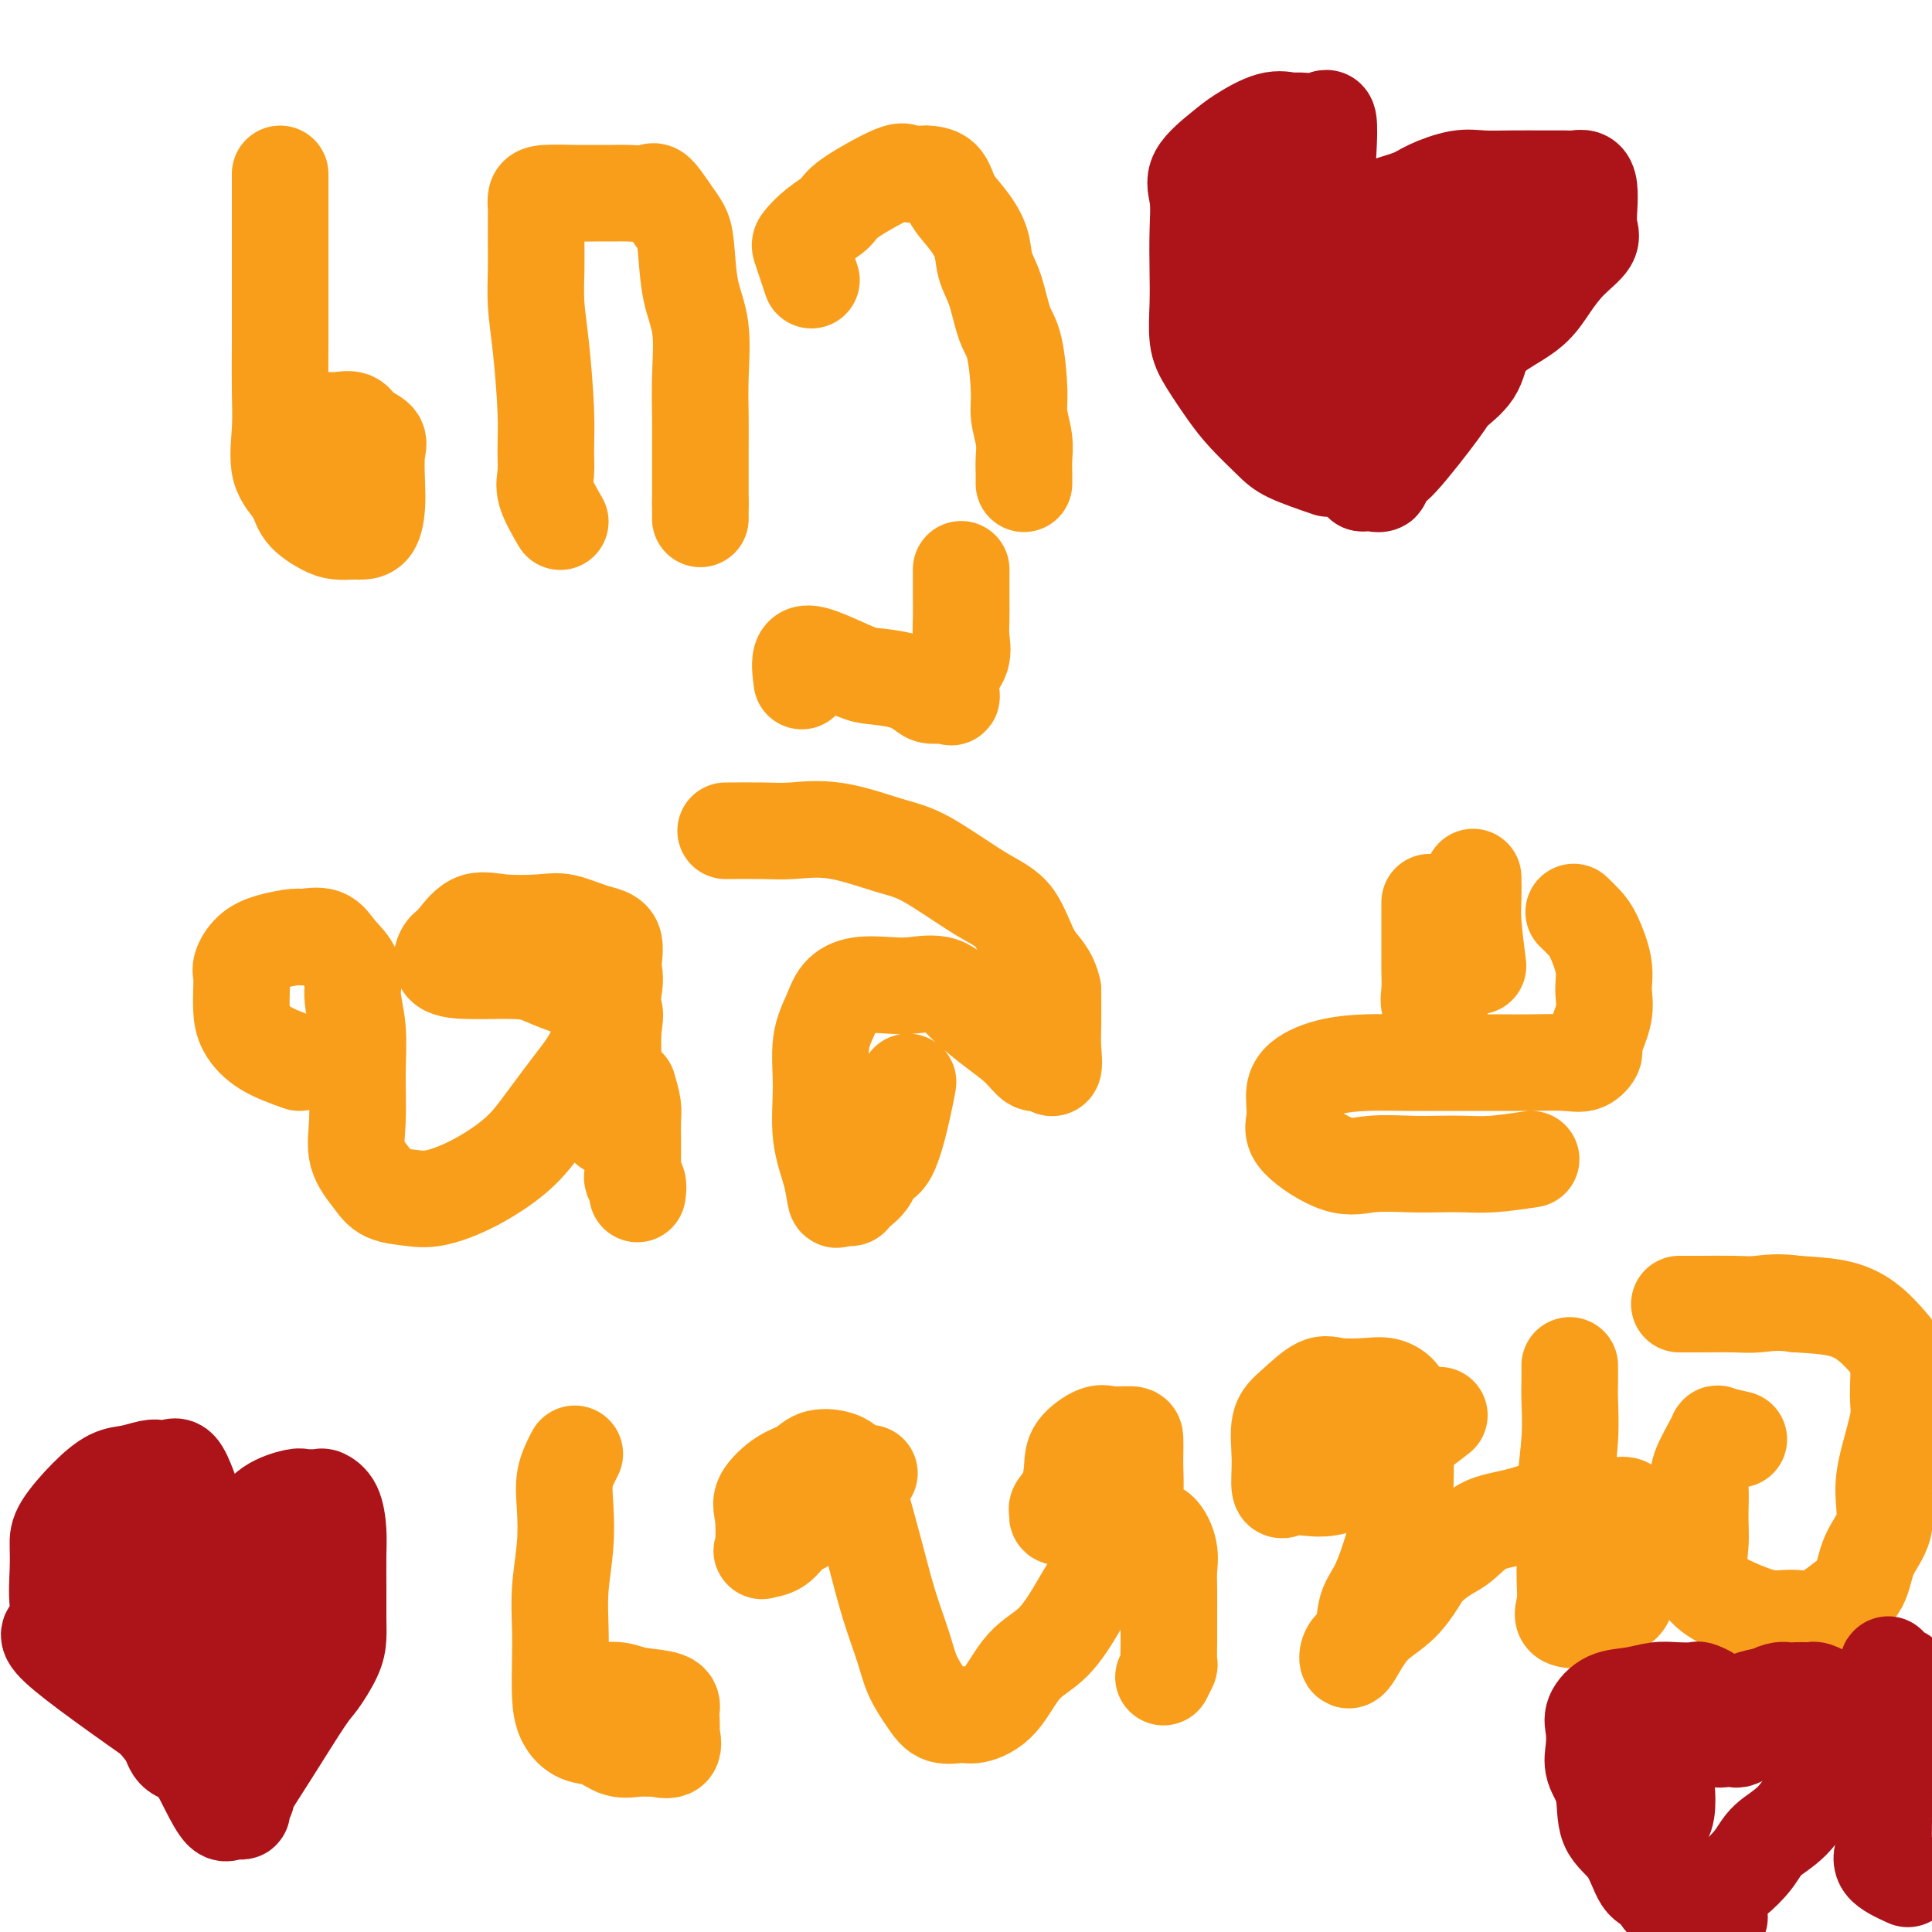 <svg viewBox='0 0 400 400' version='1.1' xmlns='http://www.w3.org/2000/svg' xmlns:xlink='http://www.w3.org/1999/xlink'><g fill='none' stroke='#F99E1B' stroke-width='20' stroke-linecap='round' stroke-linejoin='round'><path d='M58,36c0.000,1.434 0.000,2.869 0,4c-0.000,1.131 -0.000,1.959 0,4c0.000,2.041 0.001,5.295 0,8c-0.001,2.705 -0.003,4.863 0,8c0.003,3.137 0.011,7.255 0,11c-0.011,3.745 -0.041,7.117 0,10c0.041,2.883 0.153,5.276 0,8c-0.153,2.724 -0.572,5.777 0,8c0.572,2.223 2.136,3.615 3,5c0.864,1.385 1.030,2.763 2,4c0.970,1.237 2.745,2.332 4,3c1.255,0.668 1.989,0.910 3,1c1.011,0.090 2.299,0.027 3,0c0.701,-0.027 0.815,-0.017 1,0c0.185,0.017 0.441,0.041 1,0c0.559,-0.041 1.420,-0.147 2,-1c0.580,-0.853 0.877,-2.455 1,-4c0.123,-1.545 0.070,-3.034 0,-5c-0.070,-1.966 -0.157,-4.407 0,-6c0.157,-1.593 0.557,-2.336 0,-3c-0.557,-0.664 -2.072,-1.250 -3,-2c-0.928,-0.750 -1.268,-1.665 -2,-2c-0.732,-0.335 -1.856,-0.090 -3,0c-1.144,0.090 -2.308,0.024 -3,0c-0.692,-0.024 -0.912,-0.007 -1,0c-0.088,0.007 -0.044,0.003 0,0'/><path d='M116,108c-1.270,-2.194 -2.539,-4.387 -3,-6c-0.461,-1.613 -0.113,-2.645 0,-4c0.113,-1.355 -0.008,-3.032 0,-5c0.008,-1.968 0.146,-4.226 0,-8c-0.146,-3.774 -0.575,-9.063 -1,-13c-0.425,-3.937 -0.846,-6.521 -1,-9c-0.154,-2.479 -0.042,-4.853 0,-7c0.042,-2.147 0.014,-4.068 0,-6c-0.014,-1.932 -0.012,-3.877 0,-5c0.012,-1.123 0.036,-1.425 0,-2c-0.036,-0.575 -0.130,-1.422 0,-2c0.130,-0.578 0.483,-0.887 2,-1c1.517,-0.113 4.196,-0.029 6,0c1.804,0.029 2.733,0.004 4,0c1.267,-0.004 2.871,0.011 4,0c1.129,-0.011 1.784,-0.050 3,0c1.216,0.050 2.995,0.189 4,0c1.005,-0.189 1.238,-0.706 2,0c0.762,0.706 2.054,2.634 3,4c0.946,1.366 1.546,2.169 2,3c0.454,0.831 0.763,1.690 1,4c0.237,2.310 0.403,6.071 1,9c0.597,2.929 1.624,5.026 2,8c0.376,2.974 0.101,6.823 0,10c-0.101,3.177 -0.027,5.680 0,8c0.027,2.320 0.007,4.457 0,7c-0.007,2.543 -0.002,5.492 0,7c0.002,1.508 0.001,1.574 0,2c-0.001,0.426 -0.000,1.213 0,2'/><path d='M145,104c0.000,6.000 0.000,3.000 0,0'/><path d='M168,58c-0.785,-2.380 -1.570,-4.759 -2,-6c-0.430,-1.241 -0.504,-1.342 0,-2c0.504,-0.658 1.586,-1.871 3,-3c1.414,-1.129 3.160,-2.173 4,-3c0.840,-0.827 0.772,-1.437 3,-3c2.228,-1.563 6.750,-4.078 9,-5c2.250,-0.922 2.226,-0.249 3,0c0.774,0.249 2.345,0.074 3,0c0.655,-0.074 0.393,-0.047 1,0c0.607,0.047 2.084,0.115 3,1c0.916,0.885 1.271,2.586 2,4c0.729,1.414 1.833,2.542 3,4c1.167,1.458 2.396,3.245 3,5c0.604,1.755 0.583,3.477 1,5c0.417,1.523 1.274,2.846 2,5c0.726,2.154 1.323,5.139 2,7c0.677,1.861 1.435,2.599 2,5c0.565,2.401 0.936,6.467 1,9c0.064,2.533 -0.179,3.534 0,5c0.179,1.466 0.780,3.398 1,5c0.220,1.602 0.059,2.873 0,4c-0.059,1.127 -0.016,2.111 0,3c0.016,0.889 0.005,1.683 0,2c-0.005,0.317 -0.002,0.159 0,0'/><path d='M62,220c-2.536,-0.910 -5.071,-1.819 -7,-3c-1.929,-1.181 -3.250,-2.633 -4,-4c-0.750,-1.367 -0.928,-2.649 -1,-4c-0.072,-1.351 -0.037,-2.771 0,-4c0.037,-1.229 0.076,-2.267 0,-3c-0.076,-0.733 -0.269,-1.163 0,-2c0.269,-0.837 0.999,-2.083 2,-3c1.001,-0.917 2.273,-1.505 4,-2c1.727,-0.495 3.910,-0.895 5,-1c1.090,-0.105 1.086,0.087 2,0c0.914,-0.087 2.746,-0.452 4,0c1.254,0.452 1.929,1.722 3,3c1.071,1.278 2.536,2.563 3,4c0.464,1.437 -0.074,3.027 0,5c0.074,1.973 0.761,4.331 1,7c0.239,2.669 0.029,5.650 0,9c-0.029,3.350 0.123,7.069 0,10c-0.123,2.931 -0.521,5.074 0,7c0.521,1.926 1.962,3.634 3,5c1.038,1.366 1.673,2.391 3,3c1.327,0.609 3.346,0.803 5,1c1.654,0.197 2.942,0.399 5,0c2.058,-0.399 4.886,-1.397 8,-3c3.114,-1.603 6.515,-3.811 9,-6c2.485,-2.189 4.052,-4.360 6,-7c1.948,-2.640 4.275,-5.749 6,-8c1.725,-2.251 2.849,-3.645 4,-6c1.151,-2.355 2.329,-5.673 3,-8c0.671,-2.327 0.836,-3.664 1,-5'/><path d='M127,205c0.576,-2.864 0.016,-3.524 0,-5c-0.016,-1.476 0.510,-3.768 0,-5c-0.510,-1.232 -2.057,-1.406 -4,-2c-1.943,-0.594 -4.281,-1.610 -6,-2c-1.719,-0.390 -2.817,-0.156 -5,0c-2.183,0.156 -5.450,0.234 -8,0c-2.550,-0.234 -4.381,-0.781 -6,0c-1.619,0.781 -3.024,2.888 -4,4c-0.976,1.112 -1.522,1.228 -2,2c-0.478,0.772 -0.889,2.199 0,3c0.889,0.801 3.076,0.976 6,1c2.924,0.024 6.585,-0.104 9,0c2.415,0.104 3.586,0.439 5,1c1.414,0.561 3.072,1.348 5,2c1.928,0.652 4.125,1.169 6,2c1.875,0.831 3.427,1.975 4,3c0.573,1.025 0.167,1.932 0,4c-0.167,2.068 -0.096,5.297 0,8c0.096,2.703 0.218,4.882 0,7c-0.218,2.118 -0.777,4.177 -1,5c-0.223,0.823 -0.112,0.412 0,0'/><path d='M188,224c-0.172,1.023 -0.344,2.046 -1,5c-0.656,2.954 -1.796,7.839 -3,10c-1.204,2.161 -2.473,1.597 -3,2c-0.527,0.403 -0.313,1.772 -1,3c-0.687,1.228 -2.277,2.316 -3,3c-0.723,0.684 -0.580,0.964 -1,1c-0.420,0.036 -1.405,-0.170 -2,0c-0.595,0.170 -0.802,0.718 -1,0c-0.198,-0.718 -0.386,-2.701 -1,-5c-0.614,-2.299 -1.652,-4.912 -2,-8c-0.348,-3.088 -0.006,-6.649 0,-10c0.006,-3.351 -0.323,-6.492 0,-9c0.323,-2.508 1.298,-4.384 2,-6c0.702,-1.616 1.131,-2.972 2,-4c0.869,-1.028 2.176,-1.729 4,-2c1.824,-0.271 4.163,-0.113 6,0c1.837,0.113 3.170,0.182 5,0c1.830,-0.182 4.157,-0.615 6,0c1.843,0.615 3.203,2.278 5,4c1.797,1.722 4.030,3.501 6,5c1.970,1.499 3.677,2.716 5,4c1.323,1.284 2.264,2.636 3,3c0.736,0.364 1.269,-0.259 2,0c0.731,0.259 1.660,1.399 2,1c0.340,-0.399 0.092,-2.338 0,-4c-0.092,-1.662 -0.026,-3.046 0,-5c0.026,-1.954 0.013,-4.477 0,-7'/><path d='M218,205c-0.736,-3.629 -2.575,-4.700 -4,-7c-1.425,-2.300 -2.436,-5.829 -4,-8c-1.564,-2.171 -3.681,-2.984 -7,-5c-3.319,-2.016 -7.840,-5.234 -11,-7c-3.160,-1.766 -4.960,-2.081 -8,-3c-3.040,-0.919 -7.320,-2.442 -11,-3c-3.680,-0.558 -6.760,-0.149 -9,0c-2.240,0.149 -3.642,0.040 -6,0c-2.358,-0.040 -5.674,-0.011 -7,0c-1.326,0.011 -0.663,0.006 0,0'/><path d='M166,141c-0.262,-2.029 -0.524,-4.058 0,-5c0.524,-0.942 1.835,-0.796 4,0c2.165,0.796 5.184,2.242 7,3c1.816,0.758 2.430,0.829 4,1c1.570,0.171 4.096,0.441 6,1c1.904,0.559 3.188,1.406 4,2c0.812,0.594 1.153,0.936 2,1c0.847,0.064 2.199,-0.149 3,0c0.801,0.149 1.052,0.659 1,0c-0.052,-0.659 -0.406,-2.486 0,-4c0.406,-1.514 1.573,-2.716 2,-4c0.427,-1.284 0.114,-2.649 0,-4c-0.114,-1.351 -0.031,-2.688 0,-4c0.031,-1.312 0.008,-2.599 0,-4c-0.008,-1.401 -0.002,-2.916 0,-4c0.002,-1.084 0.001,-1.738 0,-2c-0.001,-0.262 -0.000,-0.131 0,0'/><path d='M119,301c-0.837,1.618 -1.674,3.235 -2,5c-0.326,1.765 -0.140,3.677 0,6c0.140,2.323 0.233,5.058 0,8c-0.233,2.942 -0.793,6.093 -1,9c-0.207,2.907 -0.061,5.571 0,8c0.061,2.429 0.039,4.625 0,7c-0.039,2.375 -0.093,4.931 0,7c0.093,2.069 0.335,3.650 1,5c0.665,1.350 1.755,2.467 3,3c1.245,0.533 2.646,0.482 4,1c1.354,0.518 2.661,1.606 4,2c1.339,0.394 2.709,0.095 4,0c1.291,-0.095 2.504,0.015 3,0c0.496,-0.015 0.277,-0.154 1,0c0.723,0.154 2.390,0.599 3,0c0.610,-0.599 0.165,-2.244 0,-3c-0.165,-0.756 -0.050,-0.622 0,-1c0.050,-0.378 0.034,-1.268 0,-2c-0.034,-0.732 -0.086,-1.306 0,-2c0.086,-0.694 0.310,-1.506 -1,-2c-1.310,-0.494 -4.155,-0.668 -6,-1c-1.845,-0.332 -2.690,-0.821 -4,-1c-1.310,-0.179 -3.083,-0.048 -4,0c-0.917,0.048 -0.976,0.014 -1,0c-0.024,-0.014 -0.012,-0.007 0,0'/><path d='M180,305c-4.150,3.548 -8.299,7.096 -11,9c-2.701,1.904 -3.952,2.165 -5,3c-1.048,0.835 -1.892,2.244 -3,3c-1.108,0.756 -2.482,0.858 -3,1c-0.518,0.142 -0.182,0.323 0,-1c0.182,-1.323 0.211,-4.152 0,-6c-0.211,-1.848 -0.661,-2.717 0,-4c0.661,-1.283 2.432,-2.981 4,-4c1.568,-1.019 2.933,-1.359 4,-2c1.067,-0.641 1.836,-1.583 3,-2c1.164,-0.417 2.723,-0.310 4,0c1.277,0.310 2.271,0.822 3,2c0.729,1.178 1.191,3.020 2,6c0.809,2.980 1.963,7.098 3,11c1.037,3.902 1.956,7.589 3,11c1.044,3.411 2.212,6.546 3,9c0.788,2.454 1.195,4.228 2,6c0.805,1.772 2.006,3.541 3,5c0.994,1.459 1.779,2.606 3,3c1.221,0.394 2.877,0.034 4,0c1.123,-0.034 1.711,0.259 3,0c1.289,-0.259 3.278,-1.071 5,-3c1.722,-1.929 3.177,-4.975 5,-7c1.823,-2.025 4.014,-3.027 6,-5c1.986,-1.973 3.765,-4.916 5,-7c1.235,-2.084 1.924,-3.310 3,-5c1.076,-1.690 2.538,-3.845 4,-6'/><path d='M230,322c4.193,-5.289 3.176,-3.513 3,-4c-0.176,-0.487 0.489,-3.237 1,-5c0.511,-1.763 0.869,-2.539 1,-4c0.131,-1.461 0.036,-3.606 0,-5c-0.036,-1.394 -0.013,-2.036 0,-3c0.013,-0.964 0.018,-2.250 0,-3c-0.018,-0.750 -0.057,-0.964 -1,-1c-0.943,-0.036 -2.790,0.108 -4,0c-1.210,-0.108 -1.782,-0.467 -3,0c-1.218,0.467 -3.083,1.760 -4,3c-0.917,1.240 -0.888,2.427 -1,4c-0.112,1.573 -0.365,3.532 -1,5c-0.635,1.468 -1.650,2.446 -2,3c-0.350,0.554 -0.033,0.685 0,1c0.033,0.315 -0.218,0.815 0,1c0.218,0.185 0.904,0.057 2,0c1.096,-0.057 2.600,-0.043 4,0c1.400,0.043 2.694,0.114 4,0c1.306,-0.114 2.623,-0.414 4,0c1.377,0.414 2.814,1.542 4,2c1.186,0.458 2.122,0.248 3,1c0.878,0.752 1.700,2.468 2,4c0.300,1.532 0.080,2.880 0,4c-0.080,1.120 -0.021,2.011 0,4c0.021,1.989 0.002,5.076 0,7c-0.002,1.924 0.013,2.684 0,4c-0.013,1.316 -0.055,3.188 0,4c0.055,0.812 0.207,0.565 0,1c-0.207,0.435 -0.773,1.553 -1,2c-0.227,0.447 -0.113,0.224 0,0'/><path d='M298,293c-2.253,1.766 -4.506,3.531 -7,5c-2.494,1.469 -5.227,2.641 -7,4c-1.773,1.359 -2.584,2.904 -4,4c-1.416,1.096 -3.437,1.741 -5,2c-1.563,0.259 -2.669,0.130 -4,0c-1.331,-0.130 -2.885,-0.263 -4,0c-1.115,0.263 -1.789,0.921 -2,0c-0.211,-0.921 0.041,-3.420 0,-6c-0.041,-2.580 -0.374,-5.241 0,-7c0.374,-1.759 1.454,-2.616 3,-4c1.546,-1.384 3.559,-3.295 5,-4c1.441,-0.705 2.309,-0.206 4,0c1.691,0.206 4.204,0.117 6,0c1.796,-0.117 2.874,-0.263 4,0c1.126,0.263 2.301,0.936 3,2c0.699,1.064 0.921,2.518 1,4c0.079,1.482 0.014,2.991 0,5c-0.014,2.009 0.022,4.517 0,7c-0.022,2.483 -0.103,4.941 -1,9c-0.897,4.059 -2.608,9.721 -4,13c-1.392,3.279 -2.463,4.176 -3,6c-0.537,1.824 -0.540,4.575 -1,6c-0.460,1.425 -1.376,1.525 -2,2c-0.624,0.475 -0.954,1.326 -1,2c-0.046,0.674 0.194,1.170 1,0c0.806,-1.170 2.179,-4.007 4,-6c1.821,-1.993 4.092,-3.141 6,-5c1.908,-1.859 3.454,-4.430 5,-7'/><path d='M295,325c3.689,-3.389 5.412,-3.861 7,-5c1.588,-1.139 3.040,-2.946 5,-4c1.960,-1.054 4.427,-1.354 7,-2c2.573,-0.646 5.250,-1.636 7,-2c1.750,-0.364 2.571,-0.101 4,0c1.429,0.101 3.465,0.041 5,0c1.535,-0.041 2.569,-0.063 3,0c0.431,0.063 0.259,0.212 1,0c0.741,-0.212 2.395,-0.785 3,0c0.605,0.785 0.163,2.926 0,4c-0.163,1.074 -0.045,1.079 0,2c0.045,0.921 0.018,2.759 0,4c-0.018,1.241 -0.025,1.886 0,3c0.025,1.114 0.084,2.698 0,4c-0.084,1.302 -0.311,2.323 -1,3c-0.689,0.677 -1.841,1.011 -3,1c-1.159,-0.011 -2.325,-0.367 -3,0c-0.675,0.367 -0.860,1.457 -2,2c-1.140,0.543 -3.235,0.537 -4,0c-0.765,-0.537 -0.201,-1.607 0,-3c0.201,-1.393 0.040,-3.111 0,-5c-0.040,-1.889 0.042,-3.951 0,-7c-0.042,-3.049 -0.207,-7.087 0,-11c0.207,-3.913 0.788,-7.700 1,-11c0.212,-3.300 0.057,-6.111 0,-8c-0.057,-1.889 -0.015,-2.855 0,-4c0.015,-1.145 0.004,-2.470 0,-3c-0.004,-0.530 -0.002,-0.265 0,0'/><path d='M317,240c-2.819,0.422 -5.638,0.844 -8,1c-2.362,0.156 -4.266,0.046 -6,0c-1.734,-0.046 -3.299,-0.028 -5,0c-1.701,0.028 -3.538,0.066 -6,0c-2.462,-0.066 -5.549,-0.236 -8,0c-2.451,0.236 -4.265,0.878 -7,0c-2.735,-0.878 -6.391,-3.275 -8,-5c-1.609,-1.725 -1.171,-2.778 -1,-4c0.171,-1.222 0.074,-2.615 0,-4c-0.074,-1.385 -0.127,-2.763 1,-4c1.127,-1.237 3.433,-2.331 6,-3c2.567,-0.669 5.394,-0.911 8,-1c2.606,-0.089 4.991,-0.024 8,0c3.009,0.024 6.644,0.008 10,0c3.356,-0.008 6.434,-0.009 9,0c2.566,0.009 4.619,0.028 7,0c2.381,-0.028 5.091,-0.103 7,0c1.909,0.103 3.019,0.384 4,0c0.981,-0.384 1.834,-1.433 2,-2c0.166,-0.567 -0.354,-0.652 0,-2c0.354,-1.348 1.582,-3.960 2,-6c0.418,-2.040 0.028,-3.507 0,-5c-0.028,-1.493 0.307,-3.013 0,-5c-0.307,-1.987 -1.258,-4.440 -2,-6c-0.742,-1.560 -1.277,-2.228 -2,-3c-0.723,-0.772 -1.635,-1.649 -2,-2c-0.365,-0.351 -0.182,-0.175 0,0'/><path d='M306,200c-0.423,-3.357 -0.845,-6.714 -1,-9c-0.155,-2.286 -0.042,-3.500 0,-5c0.042,-1.500 0.012,-3.286 0,-4c-0.012,-0.714 -0.006,-0.357 0,0'/><path d='M360,298c-1.669,-0.376 -3.337,-0.752 -4,-1c-0.663,-0.248 -0.320,-0.369 -1,1c-0.680,1.369 -2.382,4.228 -3,6c-0.618,1.772 -0.153,2.456 0,4c0.153,1.544 -0.005,3.946 0,6c0.005,2.054 0.174,3.759 0,6c-0.174,2.241 -0.691,5.016 0,7c0.691,1.984 2.588,3.175 4,4c1.412,0.825 2.337,1.284 4,2c1.663,0.716 4.063,1.688 6,2c1.937,0.312 3.409,-0.036 5,0c1.591,0.036 3.299,0.455 5,0c1.701,-0.455 3.394,-1.786 5,-3c1.606,-1.214 3.126,-2.313 4,-4c0.874,-1.687 1.103,-3.964 2,-6c0.897,-2.036 2.460,-3.833 3,-6c0.540,-2.167 0.055,-4.705 0,-7c-0.055,-2.295 0.320,-4.346 1,-7c0.680,-2.654 1.663,-5.911 2,-8c0.337,-2.089 0.026,-3.011 0,-5c-0.026,-1.989 0.233,-5.044 0,-7c-0.233,-1.956 -0.959,-2.813 -2,-4c-1.041,-1.187 -2.396,-2.704 -4,-4c-1.604,-1.296 -3.458,-2.370 -6,-3c-2.542,-0.630 -5.771,-0.815 -9,-1'/><path d='M372,270c-3.926,-0.619 -6.240,-0.166 -8,0c-1.760,0.166 -2.967,0.044 -5,0c-2.033,-0.044 -4.894,-0.012 -7,0c-2.106,0.012 -3.459,0.003 -4,0c-0.541,-0.003 -0.271,-0.002 0,0'/><path d='M298,210c-0.845,-0.601 -1.691,-1.203 -2,-2c-0.309,-0.797 -0.083,-1.790 0,-3c0.083,-1.210 0.022,-2.638 0,-4c-0.022,-1.362 -0.006,-2.660 0,-4c0.006,-1.340 0.002,-2.724 0,-4c-0.002,-1.276 -0.000,-2.445 0,-3c0.000,-0.555 0.000,-0.496 0,-1c-0.000,-0.504 -0.000,-1.573 0,-2c0.000,-0.427 0.000,-0.214 0,0'/><path d='M130,225c0.423,1.448 0.845,2.897 1,4c0.155,1.103 0.042,1.861 0,3c-0.042,1.139 -0.012,2.658 0,4c0.012,1.342 0.007,2.505 0,3c-0.007,0.495 -0.016,0.322 0,1c0.016,0.678 0.057,2.206 0,3c-0.057,0.794 -0.211,0.852 0,1c0.211,0.148 0.788,0.386 1,1c0.212,0.614 0.061,1.604 0,2c-0.061,0.396 -0.030,0.198 0,0'/></g>
<g fill='none' stroke='#AD1419' stroke-width='20' stroke-linecap='round' stroke-linejoin='round'><path d='M275,97c-3.055,-1.050 -6.110,-2.101 -8,-3c-1.890,-0.899 -2.615,-1.648 -4,-3c-1.385,-1.352 -3.429,-3.308 -5,-5c-1.571,-1.692 -2.670,-3.121 -4,-5c-1.330,-1.879 -2.893,-4.209 -4,-6c-1.107,-1.791 -1.760,-3.045 -2,-5c-0.240,-1.955 -0.069,-4.611 0,-7c0.069,-2.389 0.035,-4.509 0,-7c-0.035,-2.491 -0.070,-5.351 0,-8c0.070,-2.649 0.244,-5.085 0,-7c-0.244,-1.915 -0.906,-3.308 0,-5c0.906,-1.692 3.382,-3.683 5,-5c1.618,-1.317 2.380,-1.959 4,-3c1.620,-1.041 4.098,-2.480 6,-3c1.902,-0.520 3.228,-0.121 4,0c0.772,0.121 0.990,-0.037 2,0c1.010,0.037 2.810,0.270 4,0c1.190,-0.270 1.769,-1.044 2,0c0.231,1.044 0.115,3.907 0,6c-0.115,2.093 -0.229,3.416 0,5c0.229,1.584 0.802,3.430 1,5c0.198,1.570 0.022,2.864 0,4c-0.022,1.136 0.109,2.114 0,3c-0.109,0.886 -0.460,1.682 0,2c0.460,0.318 1.730,0.159 3,0'/><path d='M279,50c1.451,3.405 2.078,-0.584 3,-3c0.922,-2.416 2.138,-3.260 4,-4c1.862,-0.740 4.368,-1.375 6,-2c1.632,-0.625 2.390,-1.239 4,-2c1.610,-0.761 4.073,-1.668 6,-2c1.927,-0.332 3.317,-0.089 5,0c1.683,0.089 3.659,0.023 6,0c2.341,-0.023 5.048,-0.002 7,0c1.952,0.002 3.150,-0.016 4,0c0.850,0.016 1.351,0.066 2,0c0.649,-0.066 1.445,-0.248 2,0c0.555,0.248 0.869,0.925 1,2c0.131,1.075 0.079,2.548 0,4c-0.079,1.452 -0.185,2.884 0,4c0.185,1.116 0.661,1.915 0,3c-0.661,1.085 -2.461,2.456 -4,4c-1.539,1.544 -2.819,3.262 -4,5c-1.181,1.738 -2.264,3.495 -4,5c-1.736,1.505 -4.126,2.759 -6,4c-1.874,1.241 -3.234,2.470 -4,4c-0.766,1.530 -0.940,3.362 -2,5c-1.060,1.638 -3.006,3.082 -4,4c-0.994,0.918 -1.035,1.311 -3,4c-1.965,2.689 -5.854,7.673 -8,10c-2.146,2.327 -2.550,1.997 -3,2c-0.450,0.003 -0.947,0.341 -1,1c-0.053,0.659 0.336,1.641 0,2c-0.336,0.359 -1.398,0.097 -2,0c-0.602,-0.097 -0.743,-0.028 -1,0c-0.257,0.028 -0.628,0.014 -1,0'/><path d='M282,100c-0.912,-0.937 -1.193,-3.280 -2,-5c-0.807,-1.720 -2.141,-2.817 -3,-4c-0.859,-1.183 -1.242,-2.451 -2,-4c-0.758,-1.549 -1.891,-3.379 -3,-5c-1.109,-1.621 -2.192,-3.031 -3,-5c-0.808,-1.969 -1.340,-4.495 -2,-7c-0.660,-2.505 -1.450,-4.990 -2,-7c-0.550,-2.010 -0.862,-3.547 -1,-5c-0.138,-1.453 -0.102,-2.824 0,-4c0.102,-1.176 0.270,-2.158 0,-3c-0.270,-0.842 -0.978,-1.545 0,1c0.978,2.545 3.643,8.339 5,12c1.357,3.661 1.407,5.190 2,7c0.593,1.810 1.727,3.902 2,6c0.273,2.098 -0.317,4.203 0,5c0.317,0.797 1.541,0.288 2,1c0.459,0.712 0.155,2.646 0,2c-0.155,-0.646 -0.160,-3.872 0,-6c0.160,-2.128 0.486,-3.158 0,-5c-0.486,-1.842 -1.785,-4.496 -3,-7c-1.215,-2.504 -2.347,-4.858 -3,-7c-0.653,-2.142 -0.826,-4.071 -1,-6'/><path d='M268,54c-1.144,-5.905 -0.503,-5.166 -1,-6c-0.497,-0.834 -2.133,-3.241 -3,-5c-0.867,-1.759 -0.966,-2.869 -1,-4c-0.034,-1.131 -0.004,-2.281 0,-3c0.004,-0.719 -0.018,-1.007 0,-1c0.018,0.007 0.078,0.309 0,2c-0.078,1.691 -0.292,4.770 0,8c0.292,3.230 1.090,6.610 2,9c0.910,2.390 1.932,3.791 3,6c1.068,2.209 2.181,5.227 3,8c0.819,2.773 1.343,5.300 2,7c0.657,1.700 1.445,2.572 2,4c0.555,1.428 0.876,3.411 1,4c0.124,0.589 0.049,-0.216 0,-2c-0.049,-1.784 -0.073,-4.546 0,-7c0.073,-2.454 0.244,-4.599 0,-7c-0.244,-2.401 -0.902,-5.058 -1,-7c-0.098,-1.942 0.365,-3.169 0,-4c-0.365,-0.831 -1.556,-1.267 -2,-2c-0.444,-0.733 -0.140,-1.764 0,-2c0.140,-0.236 0.114,0.321 0,3c-0.114,2.679 -0.318,7.480 0,11c0.318,3.520 1.159,5.760 2,8'/><path d='M275,74c0.246,4.031 -0.140,4.109 0,5c0.140,0.891 0.806,2.597 1,4c0.194,1.403 -0.084,2.505 0,3c0.084,0.495 0.532,0.384 1,-1c0.468,-1.384 0.957,-4.039 2,-6c1.043,-1.961 2.639,-3.226 4,-5c1.361,-1.774 2.486,-4.057 4,-6c1.514,-1.943 3.418,-3.547 5,-5c1.582,-1.453 2.842,-2.757 4,-4c1.158,-1.243 2.215,-2.427 3,-3c0.785,-0.573 1.300,-0.535 2,-1c0.700,-0.465 1.585,-1.433 1,0c-0.585,1.433 -2.641,5.266 -4,7c-1.359,1.734 -2.020,1.367 -3,2c-0.980,0.633 -2.280,2.265 -3,3c-0.720,0.735 -0.862,0.574 -1,1c-0.138,0.426 -0.272,1.439 -1,2c-0.728,0.561 -2.051,0.670 -2,0c0.051,-0.670 1.474,-2.120 3,-4c1.526,-1.880 3.155,-4.190 5,-6c1.845,-1.810 3.906,-3.120 5,-4c1.094,-0.880 1.221,-1.329 2,-2c0.779,-0.671 2.210,-1.565 3,-2c0.790,-0.435 0.940,-0.410 1,0c0.060,0.410 0.030,1.205 0,2'/><path d='M307,54c1.702,-0.096 0.456,2.663 0,4c-0.456,1.337 -0.122,1.252 0,2c0.122,0.748 0.033,2.331 0,3c-0.033,0.669 -0.011,0.426 0,1c0.011,0.574 0.009,1.966 0,2c-0.009,0.034 -0.025,-1.289 0,-2c0.025,-0.711 0.090,-0.811 0,-1c-0.090,-0.189 -0.336,-0.466 0,-1c0.336,-0.534 1.255,-1.324 2,-2c0.745,-0.676 1.317,-1.239 2,-2c0.683,-0.761 1.476,-1.721 2,-2c0.524,-0.279 0.780,0.121 1,0c0.220,-0.121 0.405,-0.763 1,-1c0.595,-0.237 1.598,-0.068 2,0c0.402,0.068 0.201,0.034 0,0'/><path d='M35,358c-9.721,-6.836 -19.442,-13.672 -23,-17c-3.558,-3.328 -0.954,-3.147 0,-4c0.954,-0.853 0.256,-2.741 0,-5c-0.256,-2.259 -0.071,-4.889 0,-7c0.071,-2.111 0.027,-3.703 0,-5c-0.027,-1.297 -0.036,-2.299 1,-4c1.036,-1.701 3.117,-4.102 5,-6c1.883,-1.898 3.568,-3.292 5,-4c1.432,-0.708 2.610,-0.729 4,-1c1.390,-0.271 2.992,-0.793 4,-1c1.008,-0.207 1.423,-0.100 2,0c0.577,0.100 1.315,0.191 2,0c0.685,-0.191 1.315,-0.666 2,0c0.685,0.666 1.424,2.474 2,4c0.576,1.526 0.990,2.771 1,4c0.010,1.229 -0.385,2.443 0,4c0.385,1.557 1.551,3.457 2,5c0.449,1.543 0.181,2.728 0,4c-0.181,1.272 -0.275,2.630 0,3c0.275,0.370 0.920,-0.246 1,0c0.080,0.246 -0.406,1.356 0,1c0.406,-0.356 1.703,-2.178 3,-4'/><path d='M46,325c0.874,-1.410 1.058,-3.436 2,-5c0.942,-1.564 2.641,-2.668 4,-4c1.359,-1.332 2.376,-2.894 4,-4c1.624,-1.106 3.853,-1.757 5,-2c1.147,-0.243 1.211,-0.078 2,0c0.789,0.078 2.302,0.069 3,0c0.698,-0.069 0.579,-0.197 1,0c0.421,0.197 1.381,0.720 2,2c0.619,1.280 0.898,3.318 1,5c0.102,1.682 0.026,3.007 0,5c-0.026,1.993 -0.003,4.653 0,7c0.003,2.347 -0.015,4.383 0,6c0.015,1.617 0.064,2.817 0,4c-0.064,1.183 -0.239,2.349 -1,4c-0.761,1.651 -2.108,3.785 -3,5c-0.892,1.215 -1.329,1.509 -3,4c-1.671,2.491 -4.576,7.179 -7,11c-2.424,3.821 -4.369,6.774 -5,8c-0.631,1.226 0.050,0.724 0,1c-0.050,0.276 -0.831,1.328 -1,2c-0.169,0.672 0.274,0.962 0,1c-0.274,0.038 -1.265,-0.175 -2,0c-0.735,0.175 -1.215,0.740 -2,0c-0.785,-0.740 -1.876,-2.784 -3,-5c-1.124,-2.216 -2.281,-4.604 -4,-7c-1.719,-2.396 -4.001,-4.799 -6,-8c-1.999,-3.201 -3.714,-7.200 -5,-10c-1.286,-2.800 -2.143,-4.400 -3,-6'/><path d='M25,339c-4.127,-7.724 -3.943,-9.033 -4,-11c-0.057,-1.967 -0.354,-4.591 -1,-6c-0.646,-1.409 -1.639,-1.604 -2,-2c-0.361,-0.396 -0.088,-0.994 0,-2c0.088,-1.006 -0.007,-2.422 2,0c2.007,2.422 6.118,8.681 9,13c2.882,4.319 4.536,6.698 6,10c1.464,3.302 2.739,7.529 4,10c1.261,2.471 2.509,3.188 4,5c1.491,1.812 3.226,4.721 4,6c0.774,1.279 0.588,0.929 1,2c0.412,1.071 1.423,3.565 2,2c0.577,-1.565 0.720,-7.188 0,-11c-0.720,-3.812 -2.302,-5.814 -3,-8c-0.698,-2.186 -0.513,-4.555 -1,-7c-0.487,-2.445 -1.647,-4.966 -2,-7c-0.353,-2.034 0.101,-3.580 0,-5c-0.101,-1.420 -0.755,-2.714 -1,-4c-0.245,-1.286 -0.079,-2.566 0,-2c0.079,0.566 0.073,2.976 0,5c-0.073,2.024 -0.212,3.660 0,6c0.212,2.340 0.775,5.383 1,8c0.225,2.617 0.113,4.809 0,7'/><path d='M44,348c0.565,4.393 1.479,3.376 2,4c0.521,0.624 0.651,2.891 1,3c0.349,0.109 0.919,-1.939 1,-4c0.081,-2.061 -0.325,-4.135 0,-6c0.325,-1.865 1.382,-3.522 2,-5c0.618,-1.478 0.796,-2.778 1,-4c0.204,-1.222 0.433,-2.366 1,-3c0.567,-0.634 1.472,-0.759 2,-1c0.528,-0.241 0.677,-0.599 1,0c0.323,0.599 0.819,2.154 1,3c0.181,0.846 0.049,0.982 0,2c-0.049,1.018 -0.013,2.920 0,4c0.013,1.080 0.004,1.340 0,2c-0.004,0.660 -0.001,1.721 0,1c0.001,-0.721 0.001,-3.223 0,-5c-0.001,-1.777 -0.004,-2.830 0,-4c0.004,-1.170 0.016,-2.457 0,-4c-0.016,-1.543 -0.058,-3.341 0,-3c0.058,0.341 0.217,2.821 0,5c-0.217,2.179 -0.811,4.058 -1,6c-0.189,1.942 0.026,3.946 0,6c-0.026,2.054 -0.293,4.158 -1,6c-0.707,1.842 -1.853,3.421 -3,5'/><path d='M51,356c-0.893,5.072 -0.624,3.751 -1,4c-0.376,0.249 -1.396,2.067 -2,3c-0.604,0.933 -0.792,0.980 -1,1c-0.208,0.020 -0.435,0.011 -1,0c-0.565,-0.011 -1.466,-0.025 -2,0c-0.534,0.025 -0.701,0.088 -2,0c-1.299,-0.088 -3.730,-0.326 -5,-1c-1.270,-0.674 -1.378,-1.784 -2,-3c-0.622,-1.216 -1.758,-2.537 -3,-4c-1.242,-1.463 -2.592,-3.066 -4,-5c-1.408,-1.934 -2.875,-4.197 -4,-6c-1.125,-1.803 -1.906,-3.146 -3,-4c-1.094,-0.854 -2.499,-1.219 -3,-2c-0.501,-0.781 -0.096,-1.980 -1,-4c-0.904,-2.020 -3.115,-4.863 -4,-6c-0.885,-1.137 -0.442,-0.569 0,0'/><path d='M356,397c-1.762,-0.818 -3.523,-1.636 -5,-2c-1.477,-0.364 -2.669,-0.275 -4,-1c-1.331,-0.725 -2.799,-2.265 -4,-3c-1.201,-0.735 -2.133,-0.664 -3,-2c-0.867,-1.336 -1.668,-4.079 -3,-6c-1.332,-1.921 -3.193,-3.021 -4,-5c-0.807,-1.979 -0.558,-4.836 -1,-7c-0.442,-2.164 -1.575,-3.634 -2,-5c-0.425,-1.366 -0.141,-2.628 0,-4c0.141,-1.372 0.141,-2.855 0,-4c-0.141,-1.145 -0.423,-1.953 0,-3c0.423,-1.047 1.550,-2.333 3,-3c1.450,-0.667 3.223,-0.716 5,-1c1.777,-0.284 3.560,-0.804 5,-1c1.440,-0.196 2.539,-0.070 4,0c1.461,0.070 3.285,0.083 4,0c0.715,-0.083 0.322,-0.262 1,0c0.678,0.262 2.428,0.964 3,2c0.572,1.036 -0.034,2.405 0,3c0.034,0.595 0.707,0.416 1,1c0.293,0.584 0.206,1.933 0,2c-0.206,0.067 -0.529,-1.147 0,-2c0.529,-0.853 1.912,-1.345 3,-2c1.088,-0.655 1.882,-1.473 3,-2c1.118,-0.527 2.559,-0.764 4,-1'/><path d='M366,351c2.360,-1.310 3.261,-1.084 4,-1c0.739,0.084 1.316,0.026 2,0c0.684,-0.026 1.476,-0.020 2,0c0.524,0.020 0.781,0.055 1,0c0.219,-0.055 0.398,-0.200 1,0c0.602,0.200 1.625,0.746 2,1c0.375,0.254 0.102,0.216 0,1c-0.102,0.784 -0.035,2.391 0,3c0.035,0.609 0.037,0.222 0,1c-0.037,0.778 -0.111,2.722 0,4c0.111,1.278 0.409,1.892 0,3c-0.409,1.108 -1.525,2.711 -2,4c-0.475,1.289 -0.308,2.264 -1,4c-0.692,1.736 -2.243,4.231 -4,6c-1.757,1.769 -3.720,2.810 -5,4c-1.280,1.190 -1.875,2.529 -3,4c-1.125,1.471 -2.778,3.073 -4,4c-1.222,0.927 -2.013,1.177 -3,2c-0.987,0.823 -2.169,2.219 -3,3c-0.831,0.781 -1.311,0.949 -2,1c-0.689,0.051 -1.587,-0.013 -2,0c-0.413,0.013 -0.342,0.102 -1,0c-0.658,-0.102 -2.047,-0.397 -3,-1c-0.953,-0.603 -1.471,-1.515 -2,-3c-0.529,-1.485 -1.070,-3.542 -2,-6c-0.930,-2.458 -2.250,-5.316 -3,-8c-0.750,-2.684 -0.928,-5.196 -1,-7c-0.072,-1.804 -0.036,-2.902 0,-4'/><path d='M337,366c-0.930,-4.484 -0.254,-3.193 0,-3c0.254,0.193 0.085,-0.712 0,-1c-0.085,-0.288 -0.085,0.040 0,1c0.085,0.960 0.257,2.553 1,4c0.743,1.447 2.059,2.749 3,4c0.941,1.251 1.506,2.452 2,3c0.494,0.548 0.915,0.444 1,1c0.085,0.556 -0.166,1.774 0,2c0.166,0.226 0.749,-0.538 1,-2c0.251,-1.462 0.169,-3.621 0,-5c-0.169,-1.379 -0.424,-1.978 0,-4c0.424,-2.022 1.526,-5.466 2,-7c0.474,-1.534 0.321,-1.158 1,-1c0.679,0.158 2.192,0.099 3,0c0.808,-0.099 0.912,-0.237 1,0c0.088,0.237 0.160,0.848 1,1c0.840,0.152 2.447,-0.154 3,0c0.553,0.154 0.050,0.770 0,1c-0.050,0.230 0.351,0.076 1,0c0.649,-0.076 1.545,-0.072 2,0c0.455,0.072 0.469,0.212 1,0c0.531,-0.212 1.580,-0.775 2,-1c0.420,-0.225 0.210,-0.113 0,0'/><path d='M395,389c-2.113,-0.965 -4.226,-1.931 -5,-3c-0.774,-1.069 -0.207,-2.242 0,-3c0.207,-0.758 0.056,-1.103 0,-2c-0.056,-0.897 -0.015,-2.347 0,-4c0.015,-1.653 0.004,-3.509 0,-5c-0.004,-1.491 -0.001,-2.616 0,-4c0.001,-1.384 0.000,-3.028 0,-4c-0.000,-0.972 -0.000,-1.272 0,-2c0.000,-0.728 -0.000,-1.883 0,-3c0.000,-1.117 0.000,-2.196 0,-3c-0.000,-0.804 -0.001,-1.333 0,-2c0.001,-0.667 0.003,-1.472 0,-2c-0.003,-0.528 -0.011,-0.781 0,-1c0.011,-0.219 0.041,-0.405 0,-1c-0.041,-0.595 -0.155,-1.599 0,-2c0.155,-0.401 0.577,-0.201 1,0'/><path d='M391,348c0.049,-6.105 -0.327,-2.368 0,-1c0.327,1.368 1.357,0.368 2,0c0.643,-0.368 0.898,-0.105 1,0c0.102,0.105 0.051,0.053 0,0'/></g>
</svg>